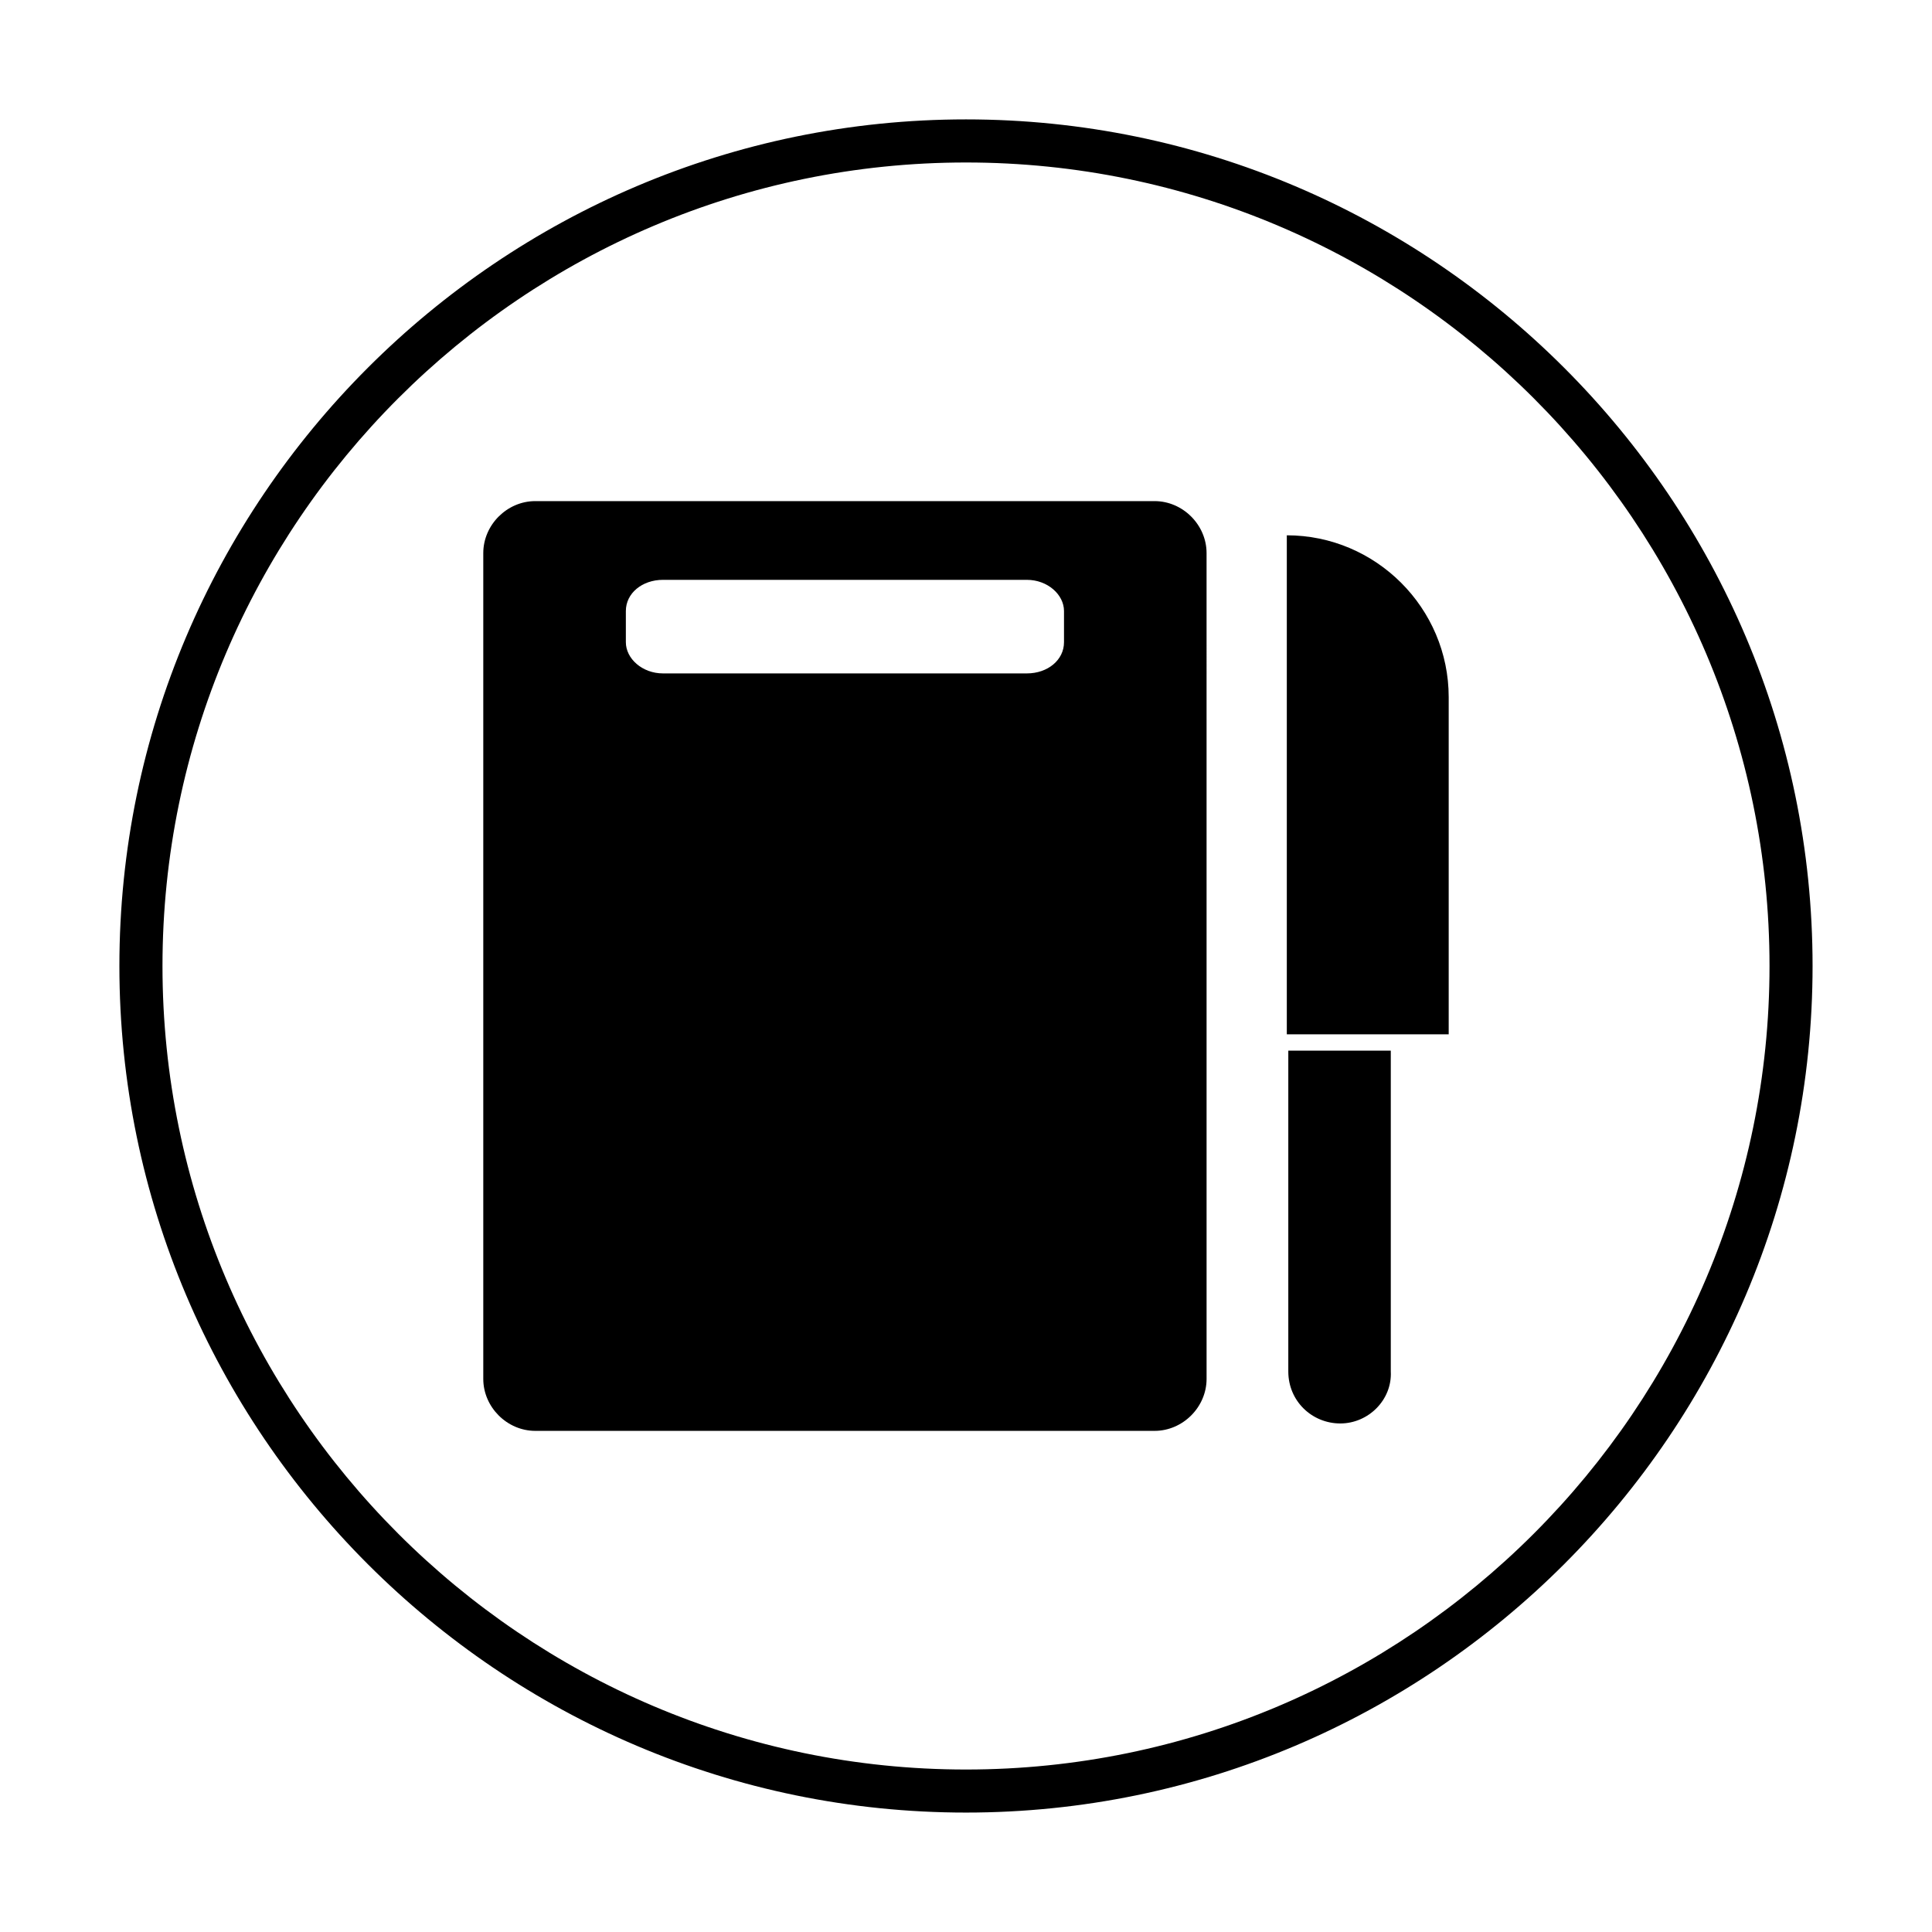 <?xml version="1.0" encoding="UTF-8"?>
<!-- Uploaded to: ICON Repo, www.iconrepo.com, Generator: ICON Repo Mixer Tools -->
<svg fill="#000000" width="800px" height="800px" version="1.1" viewBox="144 144 512 512" xmlns="http://www.w3.org/2000/svg">
 <g>
  <path d="m449.98 276.8h-164.13c-7.477 0-13.777 6.297-13.777 13.777v218.84c0 7.477 6.297 13.777 13.777 13.777h164.13c7.477 0 13.777-6.297 13.777-13.777l-0.004-218.84c0-7.481-6.297-13.777-13.777-13.777zm-24.008 37.395c0 4.723-4.328 8.266-9.84 8.266h-96.434c-5.512 0-9.84-3.938-9.84-8.266v-8.266c0-4.723 4.328-8.266 9.84-8.266h96.434c5.512 0 9.84 3.938 9.84 8.266z"/>
  <path d="m527.92 418.11h-42.902v-132.25c23.617 0 42.902 19.285 42.902 42.902z"/>
  <path d="m499.19 521.23c-7.477 0-13.777-5.902-13.777-13.777v-85.016h27.16v85.02c0.391 7.477-5.906 13.773-13.383 13.773z"/>
  <path d="m400 624.35c-123.59 0-224.36-100.76-224.36-224.35 0-123.59 100.76-224.36 224.36-224.36 123.59 0 224.35 100.76 224.35 224.35 0 123.59-100.76 224.36-224.35 224.36zm0-437.29c-117.29 0-212.94 95.648-212.94 212.94s95.645 212.94 212.94 212.94c117.29 0 212.94-95.645 212.94-212.94 0.004-117.29-95.641-212.94-212.93-212.94z"/>
 </g>
</svg>